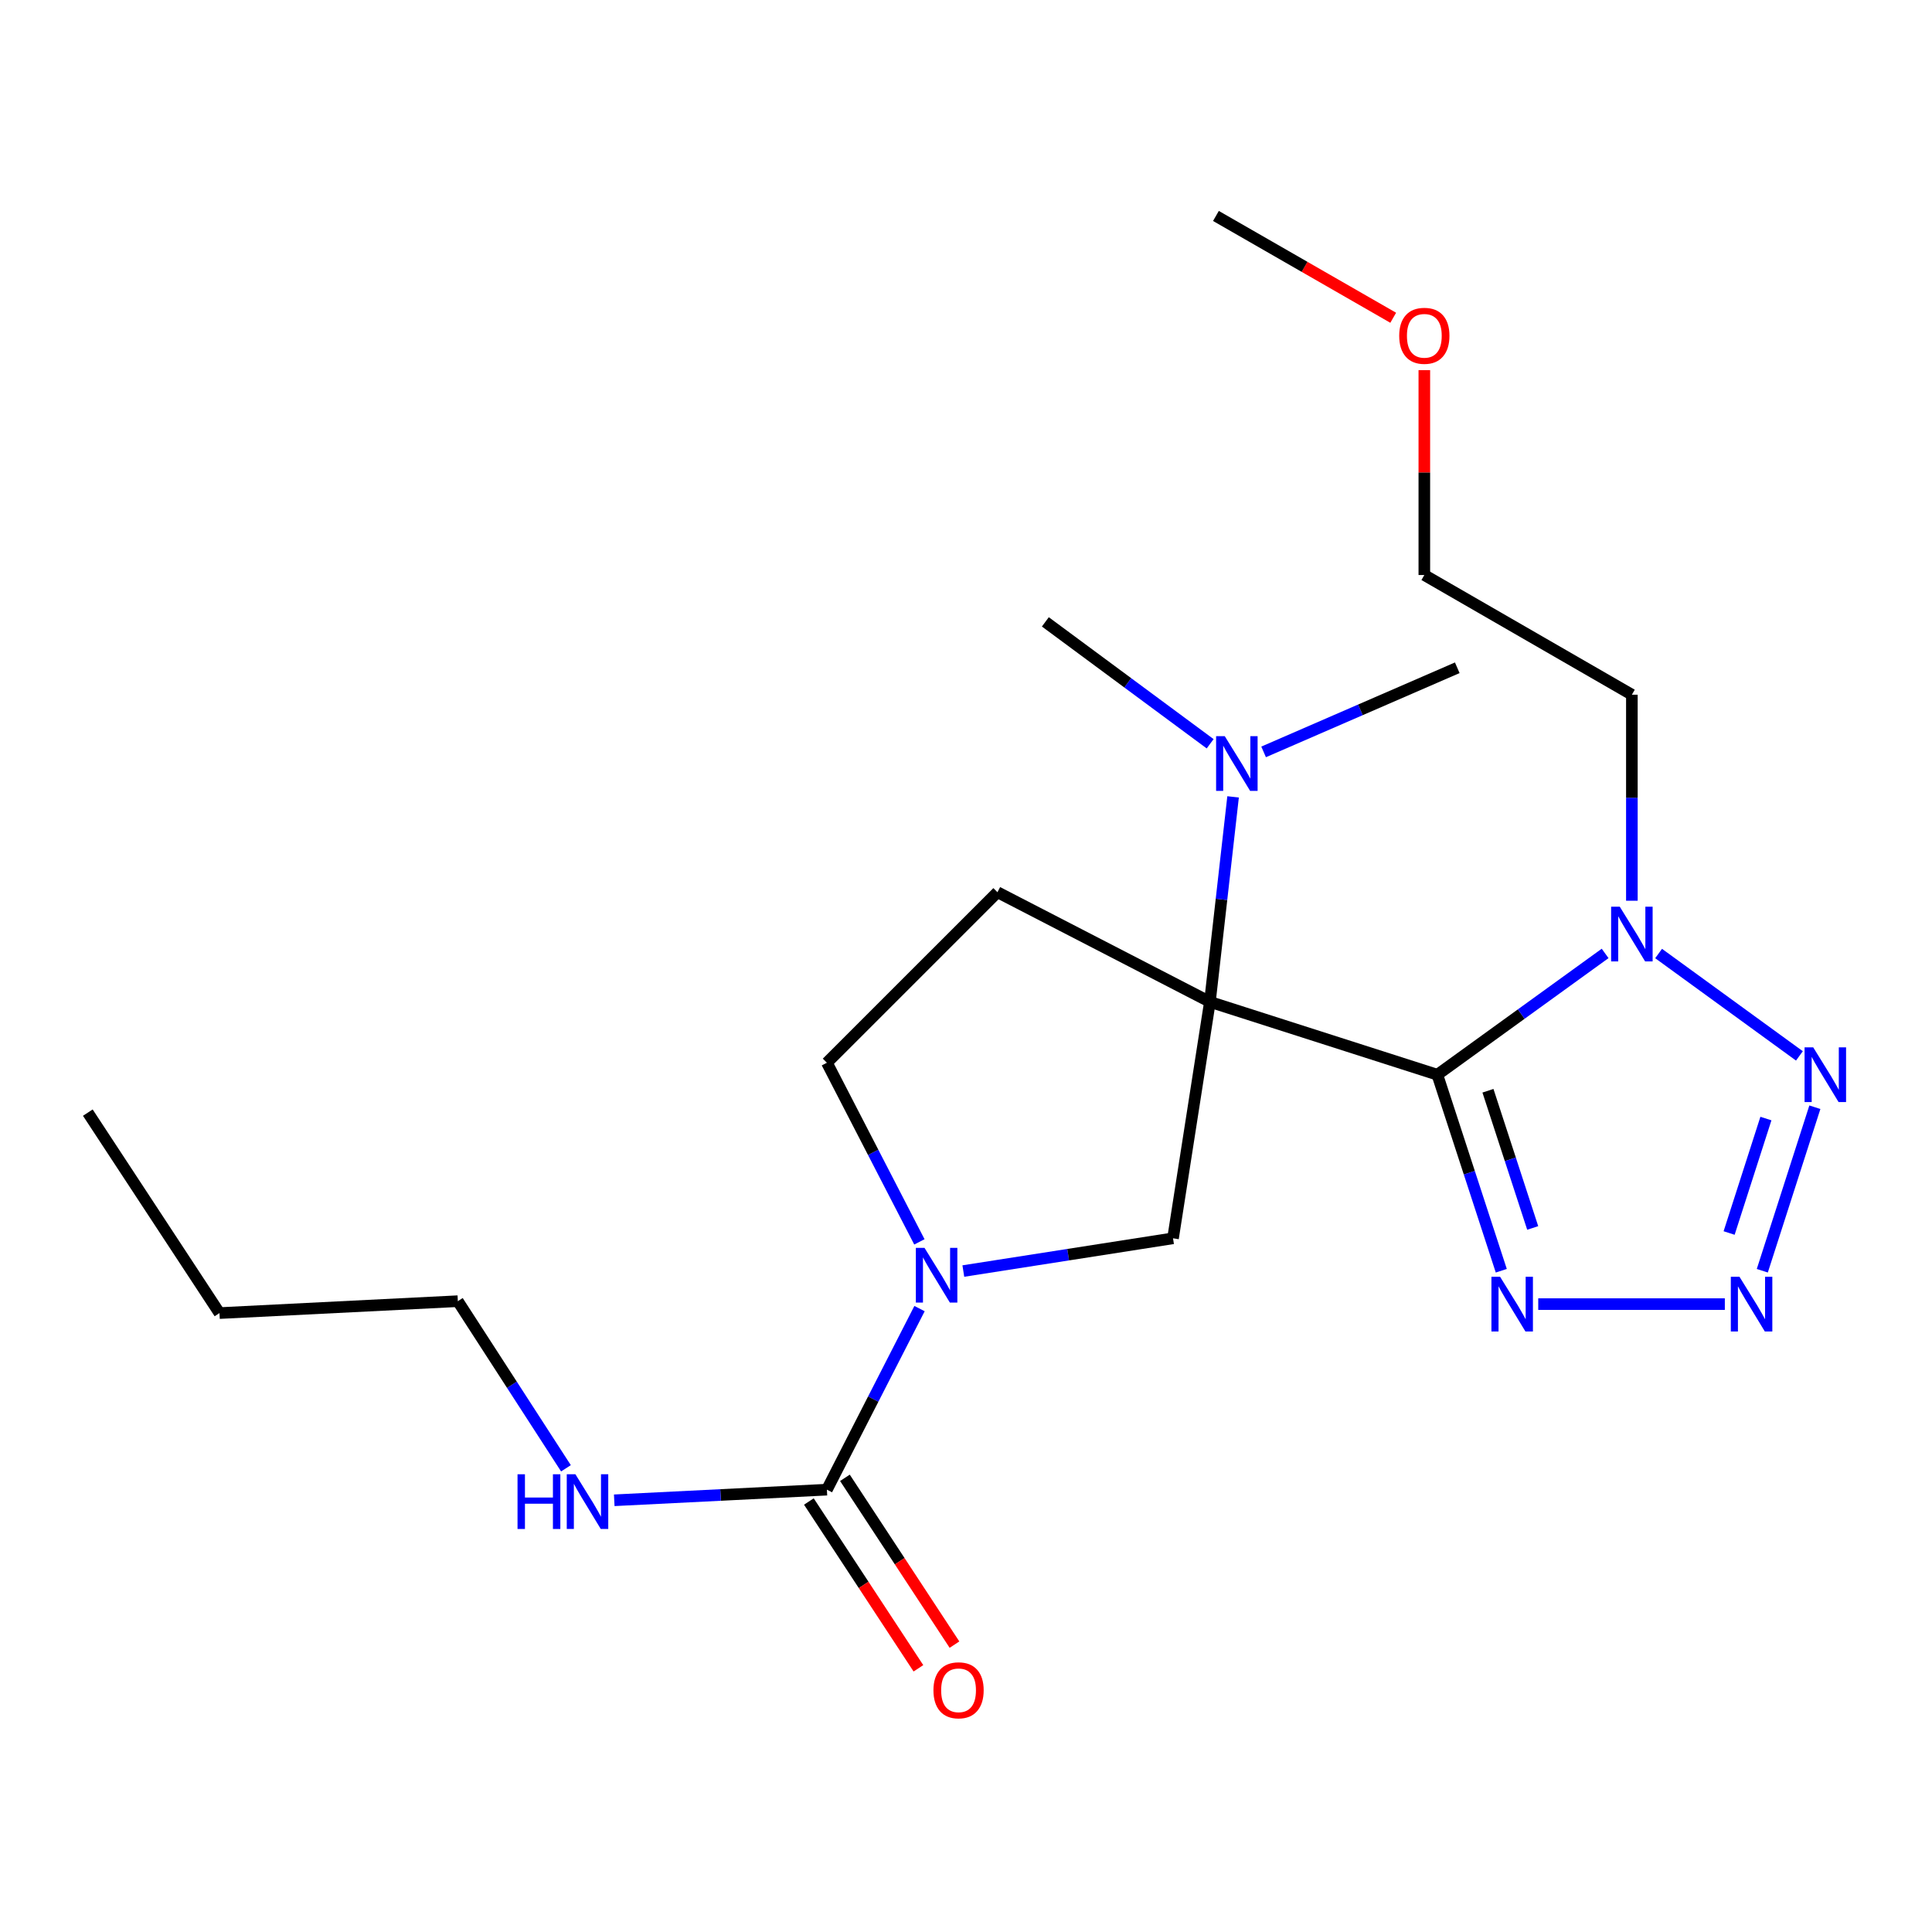<?xml version='1.0' encoding='iso-8859-1'?>
<svg version='1.1' baseProfile='full'
              xmlns='http://www.w3.org/2000/svg'
                      xmlns:rdkit='http://www.rdkit.org/xml'
                      xmlns:xlink='http://www.w3.org/1999/xlink'
                  xml:space='preserve'
width='1000px' height='1000px' viewBox='0 0 1000 1000'>
<!-- END OF HEADER -->
<rect style='opacity:1.0;fill:#FFFFFF;stroke:none' width='1000' height='1000' x='0' y='0'> </rect>
<path class='bond-0' d='M 743.969,556.276 L 626.249,518.575' style='fill:none;fill-rule:evenodd;stroke:#000000;stroke-width:6px;stroke-linecap:butt;stroke-linejoin:miter;stroke-opacity:1' />
<path class='bond-1' d='M 743.969,556.276 L 787.389,524.883' style='fill:none;fill-rule:evenodd;stroke:#000000;stroke-width:6px;stroke-linecap:butt;stroke-linejoin:miter;stroke-opacity:1' />
<path class='bond-1' d='M 787.389,524.883 L 830.809,493.49' style='fill:none;fill-rule:evenodd;stroke:#0000FF;stroke-width:6px;stroke-linecap:butt;stroke-linejoin:miter;stroke-opacity:1' />
<path class='bond-3' d='M 743.969,556.276 L 760.516,607.004' style='fill:none;fill-rule:evenodd;stroke:#000000;stroke-width:6px;stroke-linecap:butt;stroke-linejoin:miter;stroke-opacity:1' />
<path class='bond-3' d='M 760.516,607.004 L 777.062,657.731' style='fill:none;fill-rule:evenodd;stroke:#0000FF;stroke-width:6px;stroke-linecap:butt;stroke-linejoin:miter;stroke-opacity:1' />
<path class='bond-3' d='M 770.162,564.57 L 781.745,600.079' style='fill:none;fill-rule:evenodd;stroke:#000000;stroke-width:6px;stroke-linecap:butt;stroke-linejoin:miter;stroke-opacity:1' />
<path class='bond-3' d='M 781.745,600.079 L 793.328,635.588' style='fill:none;fill-rule:evenodd;stroke:#0000FF;stroke-width:6px;stroke-linecap:butt;stroke-linejoin:miter;stroke-opacity:1' />
<path class='bond-6' d='M 626.249,518.575 L 607.156,640.947' style='fill:none;fill-rule:evenodd;stroke:#000000;stroke-width:6px;stroke-linecap:butt;stroke-linejoin:miter;stroke-opacity:1' />
<path class='bond-8' d='M 626.249,518.575 L 516.283,461.806' style='fill:none;fill-rule:evenodd;stroke:#000000;stroke-width:6px;stroke-linecap:butt;stroke-linejoin:miter;stroke-opacity:1' />
<path class='bond-9' d='M 626.249,518.575 L 632.246,465.519' style='fill:none;fill-rule:evenodd;stroke:#000000;stroke-width:6px;stroke-linecap:butt;stroke-linejoin:miter;stroke-opacity:1' />
<path class='bond-9' d='M 632.246,465.519 L 638.242,412.462' style='fill:none;fill-rule:evenodd;stroke:#0000FF;stroke-width:6px;stroke-linecap:butt;stroke-linejoin:miter;stroke-opacity:1' />
<path class='bond-4' d='M 858.49,493.537 L 931.376,546.529' style='fill:none;fill-rule:evenodd;stroke:#0000FF;stroke-width:6px;stroke-linecap:butt;stroke-linejoin:miter;stroke-opacity:1' />
<path class='bond-13' d='M 844.655,466.221 L 844.655,412.901' style='fill:none;fill-rule:evenodd;stroke:#0000FF;stroke-width:6px;stroke-linecap:butt;stroke-linejoin:miter;stroke-opacity:1' />
<path class='bond-13' d='M 844.655,412.901 L 844.655,359.581' style='fill:none;fill-rule:evenodd;stroke:#000000;stroke-width:6px;stroke-linecap:butt;stroke-linejoin:miter;stroke-opacity:1' />
<path class='bond-2' d='M 892.772,675.013 L 796.192,675.013' style='fill:none;fill-rule:evenodd;stroke:#0000FF;stroke-width:6px;stroke-linecap:butt;stroke-linejoin:miter;stroke-opacity:1' />
<path class='bond-22' d='M 912.165,657.735 L 939.374,573.101' style='fill:none;fill-rule:evenodd;stroke:#0000FF;stroke-width:6px;stroke-linecap:butt;stroke-linejoin:miter;stroke-opacity:1' />
<path class='bond-22' d='M 894.987,638.205 L 914.034,578.961' style='fill:none;fill-rule:evenodd;stroke:#0000FF;stroke-width:6px;stroke-linecap:butt;stroke-linejoin:miter;stroke-opacity:1' />
<path class='bond-5' d='M 498.621,657.892 L 552.889,649.419' style='fill:none;fill-rule:evenodd;stroke:#0000FF;stroke-width:6px;stroke-linecap:butt;stroke-linejoin:miter;stroke-opacity:1' />
<path class='bond-5' d='M 552.889,649.419 L 607.156,640.947' style='fill:none;fill-rule:evenodd;stroke:#000000;stroke-width:6px;stroke-linecap:butt;stroke-linejoin:miter;stroke-opacity:1' />
<path class='bond-7' d='M 475.946,677.329 L 451.975,724.188' style='fill:none;fill-rule:evenodd;stroke:#0000FF;stroke-width:6px;stroke-linecap:butt;stroke-linejoin:miter;stroke-opacity:1' />
<path class='bond-7' d='M 451.975,724.188 L 428.003,771.047' style='fill:none;fill-rule:evenodd;stroke:#000000;stroke-width:6px;stroke-linecap:butt;stroke-linejoin:miter;stroke-opacity:1' />
<path class='bond-23' d='M 475.876,642.797 L 451.94,596.435' style='fill:none;fill-rule:evenodd;stroke:#0000FF;stroke-width:6px;stroke-linecap:butt;stroke-linejoin:miter;stroke-opacity:1' />
<path class='bond-23' d='M 451.94,596.435 L 428.003,550.073' style='fill:none;fill-rule:evenodd;stroke:#000000;stroke-width:6px;stroke-linecap:butt;stroke-linejoin:miter;stroke-opacity:1' />
<path class='bond-11' d='M 418.67,777.176 L 447.022,820.346' style='fill:none;fill-rule:evenodd;stroke:#000000;stroke-width:6px;stroke-linecap:butt;stroke-linejoin:miter;stroke-opacity:1' />
<path class='bond-11' d='M 447.022,820.346 L 475.373,863.516' style='fill:none;fill-rule:evenodd;stroke:#FF0000;stroke-width:6px;stroke-linecap:butt;stroke-linejoin:miter;stroke-opacity:1' />
<path class='bond-11' d='M 437.335,764.918 L 465.687,808.088' style='fill:none;fill-rule:evenodd;stroke:#000000;stroke-width:6px;stroke-linecap:butt;stroke-linejoin:miter;stroke-opacity:1' />
<path class='bond-11' d='M 465.687,808.088 L 494.038,851.258' style='fill:none;fill-rule:evenodd;stroke:#FF0000;stroke-width:6px;stroke-linecap:butt;stroke-linejoin:miter;stroke-opacity:1' />
<path class='bond-12' d='M 428.003,771.047 L 372.969,773.797' style='fill:none;fill-rule:evenodd;stroke:#000000;stroke-width:6px;stroke-linecap:butt;stroke-linejoin:miter;stroke-opacity:1' />
<path class='bond-12' d='M 372.969,773.797 L 317.934,776.546' style='fill:none;fill-rule:evenodd;stroke:#0000FF;stroke-width:6px;stroke-linecap:butt;stroke-linejoin:miter;stroke-opacity:1' />
<path class='bond-10' d='M 516.283,461.806 L 428.003,550.073' style='fill:none;fill-rule:evenodd;stroke:#000000;stroke-width:6px;stroke-linecap:butt;stroke-linejoin:miter;stroke-opacity:1' />
<path class='bond-15' d='M 626.371,384.974 L 583.721,353.427' style='fill:none;fill-rule:evenodd;stroke:#0000FF;stroke-width:6px;stroke-linecap:butt;stroke-linejoin:miter;stroke-opacity:1' />
<path class='bond-15' d='M 583.721,353.427 L 541.07,321.879' style='fill:none;fill-rule:evenodd;stroke:#000000;stroke-width:6px;stroke-linecap:butt;stroke-linejoin:miter;stroke-opacity:1' />
<path class='bond-16' d='M 654.043,389.182 L 704.16,367.409' style='fill:none;fill-rule:evenodd;stroke:#0000FF;stroke-width:6px;stroke-linecap:butt;stroke-linejoin:miter;stroke-opacity:1' />
<path class='bond-16' d='M 704.16,367.409 L 754.278,345.637' style='fill:none;fill-rule:evenodd;stroke:#000000;stroke-width:6px;stroke-linecap:butt;stroke-linejoin:miter;stroke-opacity:1' />
<path class='bond-18' d='M 292.934,759.989 L 264.956,716.738' style='fill:none;fill-rule:evenodd;stroke:#0000FF;stroke-width:6px;stroke-linecap:butt;stroke-linejoin:miter;stroke-opacity:1' />
<path class='bond-18' d='M 264.956,716.738 L 236.977,673.487' style='fill:none;fill-rule:evenodd;stroke:#000000;stroke-width:6px;stroke-linecap:butt;stroke-linejoin:miter;stroke-opacity:1' />
<path class='bond-17' d='M 844.655,359.581 L 737.232,297.626' style='fill:none;fill-rule:evenodd;stroke:#000000;stroke-width:6px;stroke-linecap:butt;stroke-linejoin:miter;stroke-opacity:1' />
<path class='bond-14' d='M 737.232,191.586 L 737.232,244.606' style='fill:none;fill-rule:evenodd;stroke:#FF0000;stroke-width:6px;stroke-linecap:butt;stroke-linejoin:miter;stroke-opacity:1' />
<path class='bond-14' d='M 737.232,244.606 L 737.232,297.626' style='fill:none;fill-rule:evenodd;stroke:#000000;stroke-width:6px;stroke-linecap:butt;stroke-linejoin:miter;stroke-opacity:1' />
<path class='bond-19' d='M 721.122,164.475 L 675.243,138.124' style='fill:none;fill-rule:evenodd;stroke:#FF0000;stroke-width:6px;stroke-linecap:butt;stroke-linejoin:miter;stroke-opacity:1' />
<path class='bond-19' d='M 675.243,138.124 L 629.363,111.773' style='fill:none;fill-rule:evenodd;stroke:#000000;stroke-width:6px;stroke-linecap:butt;stroke-linejoin:miter;stroke-opacity:1' />
<path class='bond-20' d='M 236.977,673.487 L 113.6,679.653' style='fill:none;fill-rule:evenodd;stroke:#000000;stroke-width:6px;stroke-linecap:butt;stroke-linejoin:miter;stroke-opacity:1' />
<path class='bond-21' d='M 113.6,679.653 L 45.455,575.89' style='fill:none;fill-rule:evenodd;stroke:#000000;stroke-width:6px;stroke-linecap:butt;stroke-linejoin:miter;stroke-opacity:1' />
<path  class='atom-2' d='M 838.395 469.319
L 847.675 484.319
Q 848.595 485.799, 850.075 488.479
Q 851.555 491.159, 851.635 491.319
L 851.635 469.319
L 855.395 469.319
L 855.395 497.639
L 851.515 497.639
L 841.555 481.239
Q 840.395 479.319, 839.155 477.119
Q 837.955 474.919, 837.595 474.239
L 837.595 497.639
L 833.915 497.639
L 833.915 469.319
L 838.395 469.319
' fill='#0000FF'/>
<path  class='atom-3' d='M 900.35 660.853
L 909.63 675.853
Q 910.55 677.333, 912.03 680.013
Q 913.51 682.693, 913.59 682.853
L 913.59 660.853
L 917.35 660.853
L 917.35 689.173
L 913.47 689.173
L 903.51 672.773
Q 902.35 670.853, 901.11 668.653
Q 899.91 666.453, 899.55 665.773
L 899.55 689.173
L 895.87 689.173
L 895.87 660.853
L 900.35 660.853
' fill='#0000FF'/>
<path  class='atom-4' d='M 776.44 660.853
L 785.72 675.853
Q 786.64 677.333, 788.12 680.013
Q 789.6 682.693, 789.68 682.853
L 789.68 660.853
L 793.44 660.853
L 793.44 689.173
L 789.56 689.173
L 779.6 672.773
Q 778.44 670.853, 777.2 668.653
Q 776 666.453, 775.64 665.773
L 775.64 689.173
L 771.96 689.173
L 771.96 660.853
L 776.44 660.853
' fill='#0000FF'/>
<path  class='atom-5' d='M 938.523 542.116
L 947.803 557.116
Q 948.723 558.596, 950.203 561.276
Q 951.683 563.956, 951.763 564.116
L 951.763 542.116
L 955.523 542.116
L 955.523 570.436
L 951.643 570.436
L 941.683 554.036
Q 940.523 552.116, 939.283 549.916
Q 938.083 547.716, 937.723 547.036
L 937.723 570.436
L 934.043 570.436
L 934.043 542.116
L 938.523 542.116
' fill='#0000FF'/>
<path  class='atom-6' d='M 478.525 645.892
L 487.805 660.892
Q 488.725 662.372, 490.205 665.052
Q 491.685 667.732, 491.765 667.892
L 491.765 645.892
L 495.525 645.892
L 495.525 674.212
L 491.645 674.212
L 481.685 657.812
Q 480.525 655.892, 479.285 653.692
Q 478.085 651.492, 477.725 650.812
L 477.725 674.212
L 474.045 674.212
L 474.045 645.892
L 478.525 645.892
' fill='#0000FF'/>
<path  class='atom-10' d='M 633.933 381.038
L 643.213 396.038
Q 644.133 397.518, 645.613 400.198
Q 647.093 402.878, 647.173 403.038
L 647.173 381.038
L 650.933 381.038
L 650.933 409.358
L 647.053 409.358
L 637.093 392.958
Q 635.933 391.038, 634.693 388.838
Q 633.493 386.638, 633.133 385.958
L 633.133 409.358
L 629.453 409.358
L 629.453 381.038
L 633.933 381.038
' fill='#0000FF'/>
<path  class='atom-12' d='M 483.148 874.89
Q 483.148 868.09, 486.508 864.29
Q 489.868 860.49, 496.148 860.49
Q 502.428 860.49, 505.788 864.29
Q 509.148 868.09, 509.148 874.89
Q 509.148 881.77, 505.748 885.69
Q 502.348 889.57, 496.148 889.57
Q 489.908 889.57, 486.508 885.69
Q 483.148 881.81, 483.148 874.89
M 496.148 886.37
Q 500.468 886.37, 502.788 883.49
Q 505.148 880.57, 505.148 874.89
Q 505.148 869.33, 502.788 866.53
Q 500.468 863.69, 496.148 863.69
Q 491.828 863.69, 489.468 866.49
Q 487.148 869.29, 487.148 874.89
Q 487.148 880.61, 489.468 883.49
Q 491.828 886.37, 496.148 886.37
' fill='#FF0000'/>
<path  class='atom-13' d='M 267.873 763.078
L 271.713 763.078
L 271.713 775.118
L 286.193 775.118
L 286.193 763.078
L 290.033 763.078
L 290.033 791.398
L 286.193 791.398
L 286.193 778.318
L 271.713 778.318
L 271.713 791.398
L 267.873 791.398
L 267.873 763.078
' fill='#0000FF'/>
<path  class='atom-13' d='M 297.833 763.078
L 307.113 778.078
Q 308.033 779.558, 309.513 782.238
Q 310.993 784.918, 311.073 785.078
L 311.073 763.078
L 314.833 763.078
L 314.833 791.398
L 310.953 791.398
L 300.993 774.998
Q 299.833 773.078, 298.593 770.878
Q 297.393 768.678, 297.033 767.998
L 297.033 791.398
L 293.353 791.398
L 293.353 763.078
L 297.833 763.078
' fill='#0000FF'/>
<path  class='atom-15' d='M 724.232 173.808
Q 724.232 167.008, 727.592 163.208
Q 730.952 159.408, 737.232 159.408
Q 743.512 159.408, 746.872 163.208
Q 750.232 167.008, 750.232 173.808
Q 750.232 180.688, 746.832 184.608
Q 743.432 188.488, 737.232 188.488
Q 730.992 188.488, 727.592 184.608
Q 724.232 180.728, 724.232 173.808
M 737.232 185.288
Q 741.552 185.288, 743.872 182.408
Q 746.232 179.488, 746.232 173.808
Q 746.232 168.248, 743.872 165.448
Q 741.552 162.608, 737.232 162.608
Q 732.912 162.608, 730.552 165.408
Q 728.232 168.208, 728.232 173.808
Q 728.232 179.528, 730.552 182.408
Q 732.912 185.288, 737.232 185.288
' fill='#FF0000'/>
</svg>
